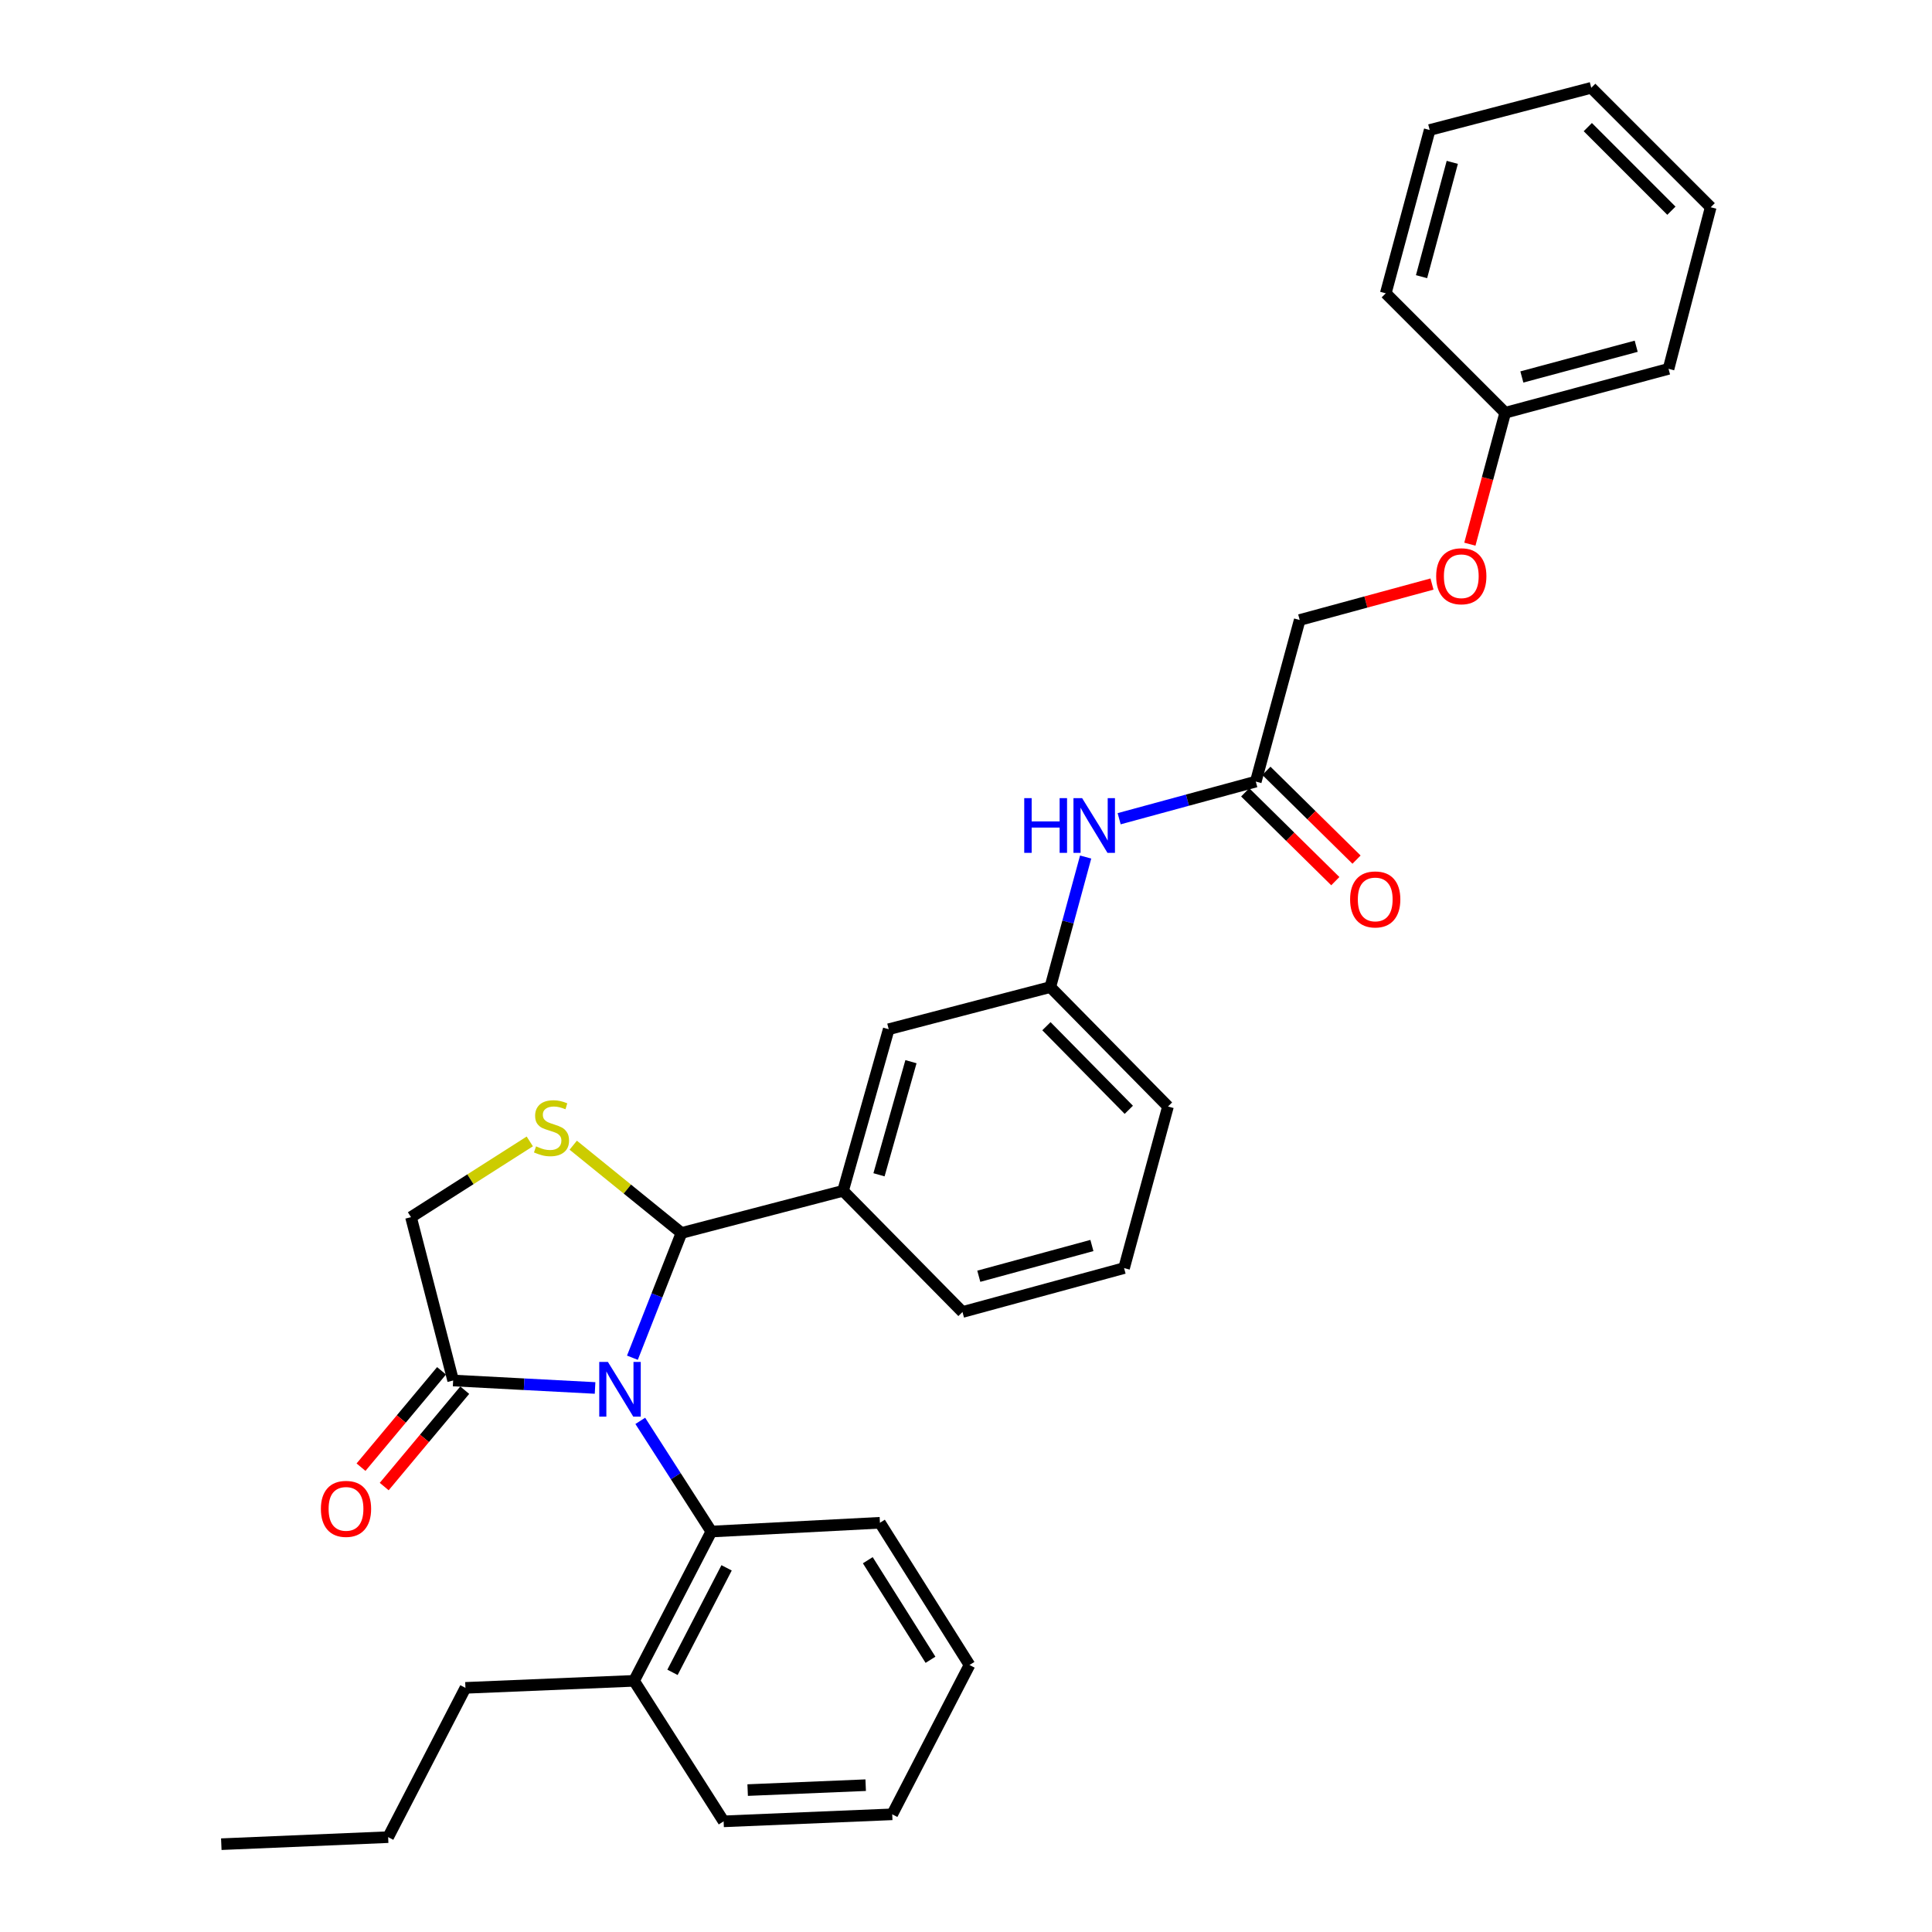 <?xml version='1.0' encoding='iso-8859-1'?>
<svg version='1.1' baseProfile='full'
              xmlns='http://www.w3.org/2000/svg'
                      xmlns:rdkit='http://www.rdkit.org/xml'
                      xmlns:xlink='http://www.w3.org/1999/xlink'
                  xml:space='preserve'
width='1000px' height='1000px' viewBox='0 0 1000 1000'>
<!-- END OF HEADER -->
<rect style='opacity:1.0;fill:#FFFFFF;stroke:none' width='1000' height='1000' x='0' y='0'> </rect>
<path class='bond-0' d='M 579.27,423.767 L 614.633,414.156' style='fill:none;fill-rule:evenodd;stroke:#0000FF;stroke-width:6px;stroke-linecap:butt;stroke-linejoin:miter;stroke-opacity:1' />
<path class='bond-0' d='M 614.633,414.156 L 649.997,404.545' style='fill:none;fill-rule:evenodd;stroke:#000000;stroke-width:6px;stroke-linecap:butt;stroke-linejoin:miter;stroke-opacity:1' />
<path class='bond-1' d='M 561.926,443.601 L 552.78,477.255' style='fill:none;fill-rule:evenodd;stroke:#0000FF;stroke-width:6px;stroke-linecap:butt;stroke-linejoin:miter;stroke-opacity:1' />
<path class='bond-1' d='M 552.78,477.255 L 543.634,510.908' style='fill:none;fill-rule:evenodd;stroke:#000000;stroke-width:6px;stroke-linecap:butt;stroke-linejoin:miter;stroke-opacity:1' />
<path class='bond-2' d='M 741.194,302.304 L 706.96,311.607' style='fill:none;fill-rule:evenodd;stroke:#FF0000;stroke-width:6px;stroke-linecap:butt;stroke-linejoin:miter;stroke-opacity:1' />
<path class='bond-2' d='M 706.96,311.607 L 672.726,320.911' style='fill:none;fill-rule:evenodd;stroke:#000000;stroke-width:6px;stroke-linecap:butt;stroke-linejoin:miter;stroke-opacity:1' />
<path class='bond-3' d='M 760.799,281.673 L 769.944,247.654' style='fill:none;fill-rule:evenodd;stroke:#FF0000;stroke-width:6px;stroke-linecap:butt;stroke-linejoin:miter;stroke-opacity:1' />
<path class='bond-3' d='M 769.944,247.654 L 779.09,213.635' style='fill:none;fill-rule:evenodd;stroke:#000000;stroke-width:6px;stroke-linecap:butt;stroke-linejoin:miter;stroke-opacity:1' />
<path class='bond-4' d='M 644.506,410.117 L 667.83,433.1' style='fill:none;fill-rule:evenodd;stroke:#000000;stroke-width:6px;stroke-linecap:butt;stroke-linejoin:miter;stroke-opacity:1' />
<path class='bond-4' d='M 667.83,433.1 L 691.154,456.082' style='fill:none;fill-rule:evenodd;stroke:#FF0000;stroke-width:6px;stroke-linecap:butt;stroke-linejoin:miter;stroke-opacity:1' />
<path class='bond-4' d='M 655.488,398.973 L 678.811,421.956' style='fill:none;fill-rule:evenodd;stroke:#000000;stroke-width:6px;stroke-linecap:butt;stroke-linejoin:miter;stroke-opacity:1' />
<path class='bond-4' d='M 678.811,421.956 L 702.135,444.938' style='fill:none;fill-rule:evenodd;stroke:#FF0000;stroke-width:6px;stroke-linecap:butt;stroke-linejoin:miter;stroke-opacity:1' />
<path class='bond-5' d='M 649.997,404.545 L 672.726,320.911' style='fill:none;fill-rule:evenodd;stroke:#000000;stroke-width:6px;stroke-linecap:butt;stroke-linejoin:miter;stroke-opacity:1' />
<path class='bond-6' d='M 274.22,590.797 L 243.476,610.397' style='fill:none;fill-rule:evenodd;stroke:#CCCC00;stroke-width:6px;stroke-linecap:butt;stroke-linejoin:miter;stroke-opacity:1' />
<path class='bond-6' d='M 243.476,610.397 L 212.731,629.997' style='fill:none;fill-rule:evenodd;stroke:#000000;stroke-width:6px;stroke-linecap:butt;stroke-linejoin:miter;stroke-opacity:1' />
<path class='bond-7' d='M 296.702,592.752 L 324.717,615.468' style='fill:none;fill-rule:evenodd;stroke:#CCCC00;stroke-width:6px;stroke-linecap:butt;stroke-linejoin:miter;stroke-opacity:1' />
<path class='bond-7' d='M 324.717,615.468 L 352.732,638.185' style='fill:none;fill-rule:evenodd;stroke:#000000;stroke-width:6px;stroke-linecap:butt;stroke-linejoin:miter;stroke-opacity:1' />
<path class='bond-8' d='M 212.731,629.997 L 234.548,714.543' style='fill:none;fill-rule:evenodd;stroke:#000000;stroke-width:6px;stroke-linecap:butt;stroke-linejoin:miter;stroke-opacity:1' />
<path class='bond-9' d='M 234.548,714.543 L 271.278,716.477' style='fill:none;fill-rule:evenodd;stroke:#000000;stroke-width:6px;stroke-linecap:butt;stroke-linejoin:miter;stroke-opacity:1' />
<path class='bond-9' d='M 271.278,716.477 L 308.009,718.41' style='fill:none;fill-rule:evenodd;stroke:#0000FF;stroke-width:6px;stroke-linecap:butt;stroke-linejoin:miter;stroke-opacity:1' />
<path class='bond-10' d='M 228.545,709.527 L 207.704,734.468' style='fill:none;fill-rule:evenodd;stroke:#000000;stroke-width:6px;stroke-linecap:butt;stroke-linejoin:miter;stroke-opacity:1' />
<path class='bond-10' d='M 207.704,734.468 L 186.863,759.408' style='fill:none;fill-rule:evenodd;stroke:#FF0000;stroke-width:6px;stroke-linecap:butt;stroke-linejoin:miter;stroke-opacity:1' />
<path class='bond-10' d='M 240.551,719.559 L 219.71,744.5' style='fill:none;fill-rule:evenodd;stroke:#000000;stroke-width:6px;stroke-linecap:butt;stroke-linejoin:miter;stroke-opacity:1' />
<path class='bond-10' d='M 219.71,744.5 L 198.869,769.44' style='fill:none;fill-rule:evenodd;stroke:#FF0000;stroke-width:6px;stroke-linecap:butt;stroke-linejoin:miter;stroke-opacity:1' />
<path class='bond-11' d='M 327.335,702.756 L 340.034,670.47' style='fill:none;fill-rule:evenodd;stroke:#0000FF;stroke-width:6px;stroke-linecap:butt;stroke-linejoin:miter;stroke-opacity:1' />
<path class='bond-11' d='M 340.034,670.47 L 352.732,638.185' style='fill:none;fill-rule:evenodd;stroke:#000000;stroke-width:6px;stroke-linecap:butt;stroke-linejoin:miter;stroke-opacity:1' />
<path class='bond-12' d='M 331.406,735.437 L 349.796,764.082' style='fill:none;fill-rule:evenodd;stroke:#0000FF;stroke-width:6px;stroke-linecap:butt;stroke-linejoin:miter;stroke-opacity:1' />
<path class='bond-12' d='M 349.796,764.082 L 368.187,792.727' style='fill:none;fill-rule:evenodd;stroke:#000000;stroke-width:6px;stroke-linecap:butt;stroke-linejoin:miter;stroke-opacity:1' />
<path class='bond-13' d='M 352.732,638.185 L 436.366,616.359' style='fill:none;fill-rule:evenodd;stroke:#000000;stroke-width:6px;stroke-linecap:butt;stroke-linejoin:miter;stroke-opacity:1' />
<path class='bond-14' d='M 543.634,510.908 L 604.547,572.726' style='fill:none;fill-rule:evenodd;stroke:#000000;stroke-width:6px;stroke-linecap:butt;stroke-linejoin:miter;stroke-opacity:1' />
<path class='bond-14' d='M 541.626,531.162 L 584.266,574.434' style='fill:none;fill-rule:evenodd;stroke:#000000;stroke-width:6px;stroke-linecap:butt;stroke-linejoin:miter;stroke-opacity:1' />
<path class='bond-15' d='M 543.634,510.908 L 460,532.725' style='fill:none;fill-rule:evenodd;stroke:#000000;stroke-width:6px;stroke-linecap:butt;stroke-linejoin:miter;stroke-opacity:1' />
<path class='bond-16' d='M 604.547,572.726 L 581.817,656.359' style='fill:none;fill-rule:evenodd;stroke:#000000;stroke-width:6px;stroke-linecap:butt;stroke-linejoin:miter;stroke-opacity:1' />
<path class='bond-17' d='M 374.549,942.724 L 461.816,939.091' style='fill:none;fill-rule:evenodd;stroke:#000000;stroke-width:6px;stroke-linecap:butt;stroke-linejoin:miter;stroke-opacity:1' />
<path class='bond-17' d='M 386.988,926.547 L 448.075,924.004' style='fill:none;fill-rule:evenodd;stroke:#000000;stroke-width:6px;stroke-linecap:butt;stroke-linejoin:miter;stroke-opacity:1' />
<path class='bond-18' d='M 374.549,942.724 L 328.186,869.999' style='fill:none;fill-rule:evenodd;stroke:#000000;stroke-width:6px;stroke-linecap:butt;stroke-linejoin:miter;stroke-opacity:1' />
<path class='bond-19' d='M 461.816,939.091 L 501.817,861.802' style='fill:none;fill-rule:evenodd;stroke:#000000;stroke-width:6px;stroke-linecap:butt;stroke-linejoin:miter;stroke-opacity:1' />
<path class='bond-20' d='M 501.817,861.802 L 455.454,788.182' style='fill:none;fill-rule:evenodd;stroke:#000000;stroke-width:6px;stroke-linecap:butt;stroke-linejoin:miter;stroke-opacity:1' />
<path class='bond-20' d='M 481.623,859.097 L 449.169,807.562' style='fill:none;fill-rule:evenodd;stroke:#000000;stroke-width:6px;stroke-linecap:butt;stroke-linejoin:miter;stroke-opacity:1' />
<path class='bond-21' d='M 455.454,788.182 L 368.187,792.727' style='fill:none;fill-rule:evenodd;stroke:#000000;stroke-width:6px;stroke-linecap:butt;stroke-linejoin:miter;stroke-opacity:1' />
<path class='bond-22' d='M 368.187,792.727 L 328.186,869.999' style='fill:none;fill-rule:evenodd;stroke:#000000;stroke-width:6px;stroke-linecap:butt;stroke-linejoin:miter;stroke-opacity:1' />
<path class='bond-22' d='M 376.081,811.511 L 348.081,865.601' style='fill:none;fill-rule:evenodd;stroke:#000000;stroke-width:6px;stroke-linecap:butt;stroke-linejoin:miter;stroke-opacity:1' />
<path class='bond-23' d='M 328.186,869.999 L 240.91,873.632' style='fill:none;fill-rule:evenodd;stroke:#000000;stroke-width:6px;stroke-linecap:butt;stroke-linejoin:miter;stroke-opacity:1' />
<path class='bond-24' d='M 240.91,873.632 L 200.91,950.904' style='fill:none;fill-rule:evenodd;stroke:#000000;stroke-width:6px;stroke-linecap:butt;stroke-linejoin:miter;stroke-opacity:1' />
<path class='bond-25' d='M 200.91,950.904 L 114.547,954.545' style='fill:none;fill-rule:evenodd;stroke:#000000;stroke-width:6px;stroke-linecap:butt;stroke-linejoin:miter;stroke-opacity:1' />
<path class='bond-26' d='M 581.817,656.359 L 498.183,679.089' style='fill:none;fill-rule:evenodd;stroke:#000000;stroke-width:6px;stroke-linecap:butt;stroke-linejoin:miter;stroke-opacity:1' />
<path class='bond-26' d='M 565.169,644.671 L 506.625,660.582' style='fill:none;fill-rule:evenodd;stroke:#000000;stroke-width:6px;stroke-linecap:butt;stroke-linejoin:miter;stroke-opacity:1' />
<path class='bond-27' d='M 498.183,679.089 L 436.366,616.359' style='fill:none;fill-rule:evenodd;stroke:#000000;stroke-width:6px;stroke-linecap:butt;stroke-linejoin:miter;stroke-opacity:1' />
<path class='bond-28' d='M 436.366,616.359 L 460,532.725' style='fill:none;fill-rule:evenodd;stroke:#000000;stroke-width:6px;stroke-linecap:butt;stroke-linejoin:miter;stroke-opacity:1' />
<path class='bond-28' d='M 454.967,608.069 L 471.511,549.525' style='fill:none;fill-rule:evenodd;stroke:#000000;stroke-width:6px;stroke-linecap:butt;stroke-linejoin:miter;stroke-opacity:1' />
<path class='bond-29' d='M 779.09,213.635 L 863.636,190.914' style='fill:none;fill-rule:evenodd;stroke:#000000;stroke-width:6px;stroke-linecap:butt;stroke-linejoin:miter;stroke-opacity:1' />
<path class='bond-29' d='M 787.711,195.118 L 846.894,179.213' style='fill:none;fill-rule:evenodd;stroke:#000000;stroke-width:6px;stroke-linecap:butt;stroke-linejoin:miter;stroke-opacity:1' />
<path class='bond-30' d='M 779.09,213.635 L 717.273,151.818' style='fill:none;fill-rule:evenodd;stroke:#000000;stroke-width:6px;stroke-linecap:butt;stroke-linejoin:miter;stroke-opacity:1' />
<path class='bond-31' d='M 863.636,190.914 L 885.453,107.272' style='fill:none;fill-rule:evenodd;stroke:#000000;stroke-width:6px;stroke-linecap:butt;stroke-linejoin:miter;stroke-opacity:1' />
<path class='bond-32' d='M 717.273,151.818 L 740.002,67.289' style='fill:none;fill-rule:evenodd;stroke:#000000;stroke-width:6px;stroke-linecap:butt;stroke-linejoin:miter;stroke-opacity:1' />
<path class='bond-32' d='M 735.791,143.201 L 751.701,84.031' style='fill:none;fill-rule:evenodd;stroke:#000000;stroke-width:6px;stroke-linecap:butt;stroke-linejoin:miter;stroke-opacity:1' />
<path class='bond-33' d='M 885.453,107.272 L 823.636,45.455' style='fill:none;fill-rule:evenodd;stroke:#000000;stroke-width:6px;stroke-linecap:butt;stroke-linejoin:miter;stroke-opacity:1' />
<path class='bond-33' d='M 865.118,109.062 L 821.846,65.79' style='fill:none;fill-rule:evenodd;stroke:#000000;stroke-width:6px;stroke-linecap:butt;stroke-linejoin:miter;stroke-opacity:1' />
<path class='bond-34' d='M 740.002,67.289 L 823.636,45.455' style='fill:none;fill-rule:evenodd;stroke:#000000;stroke-width:6px;stroke-linecap:butt;stroke-linejoin:miter;stroke-opacity:1' />
<path  class='atom-0' d='M 530.143 413.114
L 533.983 413.114
L 533.983 425.154
L 548.463 425.154
L 548.463 413.114
L 552.303 413.114
L 552.303 441.434
L 548.463 441.434
L 548.463 428.354
L 533.983 428.354
L 533.983 441.434
L 530.143 441.434
L 530.143 413.114
' fill='#0000FF'/>
<path  class='atom-0' d='M 560.103 413.114
L 569.383 428.114
Q 570.303 429.594, 571.783 432.274
Q 573.263 434.954, 573.343 435.114
L 573.343 413.114
L 577.103 413.114
L 577.103 441.434
L 573.223 441.434
L 563.263 425.034
Q 562.103 423.114, 560.863 420.914
Q 559.663 418.714, 559.303 418.034
L 559.303 441.434
L 555.623 441.434
L 555.623 413.114
L 560.103 413.114
' fill='#0000FF'/>
<path  class='atom-1' d='M 743.36 298.262
Q 743.36 291.462, 746.72 287.662
Q 750.08 283.862, 756.36 283.862
Q 762.64 283.862, 766 287.662
Q 769.36 291.462, 769.36 298.262
Q 769.36 305.142, 765.96 309.062
Q 762.56 312.942, 756.36 312.942
Q 750.12 312.942, 746.72 309.062
Q 743.36 305.182, 743.36 298.262
M 756.36 309.742
Q 760.68 309.742, 763 306.862
Q 765.36 303.942, 765.36 298.262
Q 765.36 292.702, 763 289.902
Q 760.68 287.062, 756.36 287.062
Q 752.04 287.062, 749.68 289.862
Q 747.36 292.662, 747.36 298.262
Q 747.36 303.982, 749.68 306.862
Q 752.04 309.742, 756.36 309.742
' fill='#FF0000'/>
<path  class='atom-3' d='M 698.814 465.538
Q 698.814 458.738, 702.174 454.938
Q 705.534 451.138, 711.814 451.138
Q 718.094 451.138, 721.454 454.938
Q 724.814 458.738, 724.814 465.538
Q 724.814 472.418, 721.414 476.338
Q 718.014 480.218, 711.814 480.218
Q 705.574 480.218, 702.174 476.338
Q 698.814 472.458, 698.814 465.538
M 711.814 477.018
Q 716.134 477.018, 718.454 474.138
Q 720.814 471.218, 720.814 465.538
Q 720.814 459.978, 718.454 457.178
Q 716.134 454.338, 711.814 454.338
Q 707.494 454.338, 705.134 457.138
Q 702.814 459.938, 702.814 465.538
Q 702.814 471.258, 705.134 474.138
Q 707.494 477.018, 711.814 477.018
' fill='#FF0000'/>
<path  class='atom-5' d='M 277.457 593.354
Q 277.777 593.474, 279.097 594.034
Q 280.417 594.594, 281.857 594.954
Q 283.337 595.274, 284.777 595.274
Q 287.457 595.274, 289.017 593.994
Q 290.577 592.674, 290.577 590.394
Q 290.577 588.834, 289.777 587.874
Q 289.017 586.914, 287.817 586.394
Q 286.617 585.874, 284.617 585.274
Q 282.097 584.514, 280.577 583.794
Q 279.097 583.074, 278.017 581.554
Q 276.977 580.034, 276.977 577.474
Q 276.977 573.914, 279.377 571.714
Q 281.817 569.514, 286.617 569.514
Q 289.897 569.514, 293.617 571.074
L 292.697 574.154
Q 289.297 572.754, 286.737 572.754
Q 283.977 572.754, 282.457 573.914
Q 280.937 575.034, 280.977 576.994
Q 280.977 578.514, 281.737 579.434
Q 282.537 580.354, 283.657 580.874
Q 284.817 581.394, 286.737 581.994
Q 289.297 582.794, 290.817 583.594
Q 292.337 584.394, 293.417 586.034
Q 294.537 587.634, 294.537 590.394
Q 294.537 594.314, 291.897 596.434
Q 289.297 598.514, 284.937 598.514
Q 282.417 598.514, 280.497 597.954
Q 278.617 597.434, 276.377 596.514
L 277.457 593.354
' fill='#CCCC00'/>
<path  class='atom-8' d='M 314.651 704.929
L 323.931 719.929
Q 324.851 721.409, 326.331 724.089
Q 327.811 726.769, 327.891 726.929
L 327.891 704.929
L 331.651 704.929
L 331.651 733.249
L 327.771 733.249
L 317.811 716.849
Q 316.651 714.929, 315.411 712.729
Q 314.211 710.529, 313.851 709.849
L 313.851 733.249
L 310.171 733.249
L 310.171 704.929
L 314.651 704.929
' fill='#0000FF'/>
<path  class='atom-10' d='M 166.093 780.986
Q 166.093 774.186, 169.453 770.386
Q 172.813 766.586, 179.093 766.586
Q 185.373 766.586, 188.733 770.386
Q 192.093 774.186, 192.093 780.986
Q 192.093 787.866, 188.693 791.786
Q 185.293 795.666, 179.093 795.666
Q 172.853 795.666, 169.453 791.786
Q 166.093 787.906, 166.093 780.986
M 179.093 792.466
Q 183.413 792.466, 185.733 789.586
Q 188.093 786.666, 188.093 780.986
Q 188.093 775.426, 185.733 772.626
Q 183.413 769.786, 179.093 769.786
Q 174.773 769.786, 172.413 772.586
Q 170.093 775.386, 170.093 780.986
Q 170.093 786.706, 172.413 789.586
Q 174.773 792.466, 179.093 792.466
' fill='#FF0000'/>
</svg>
